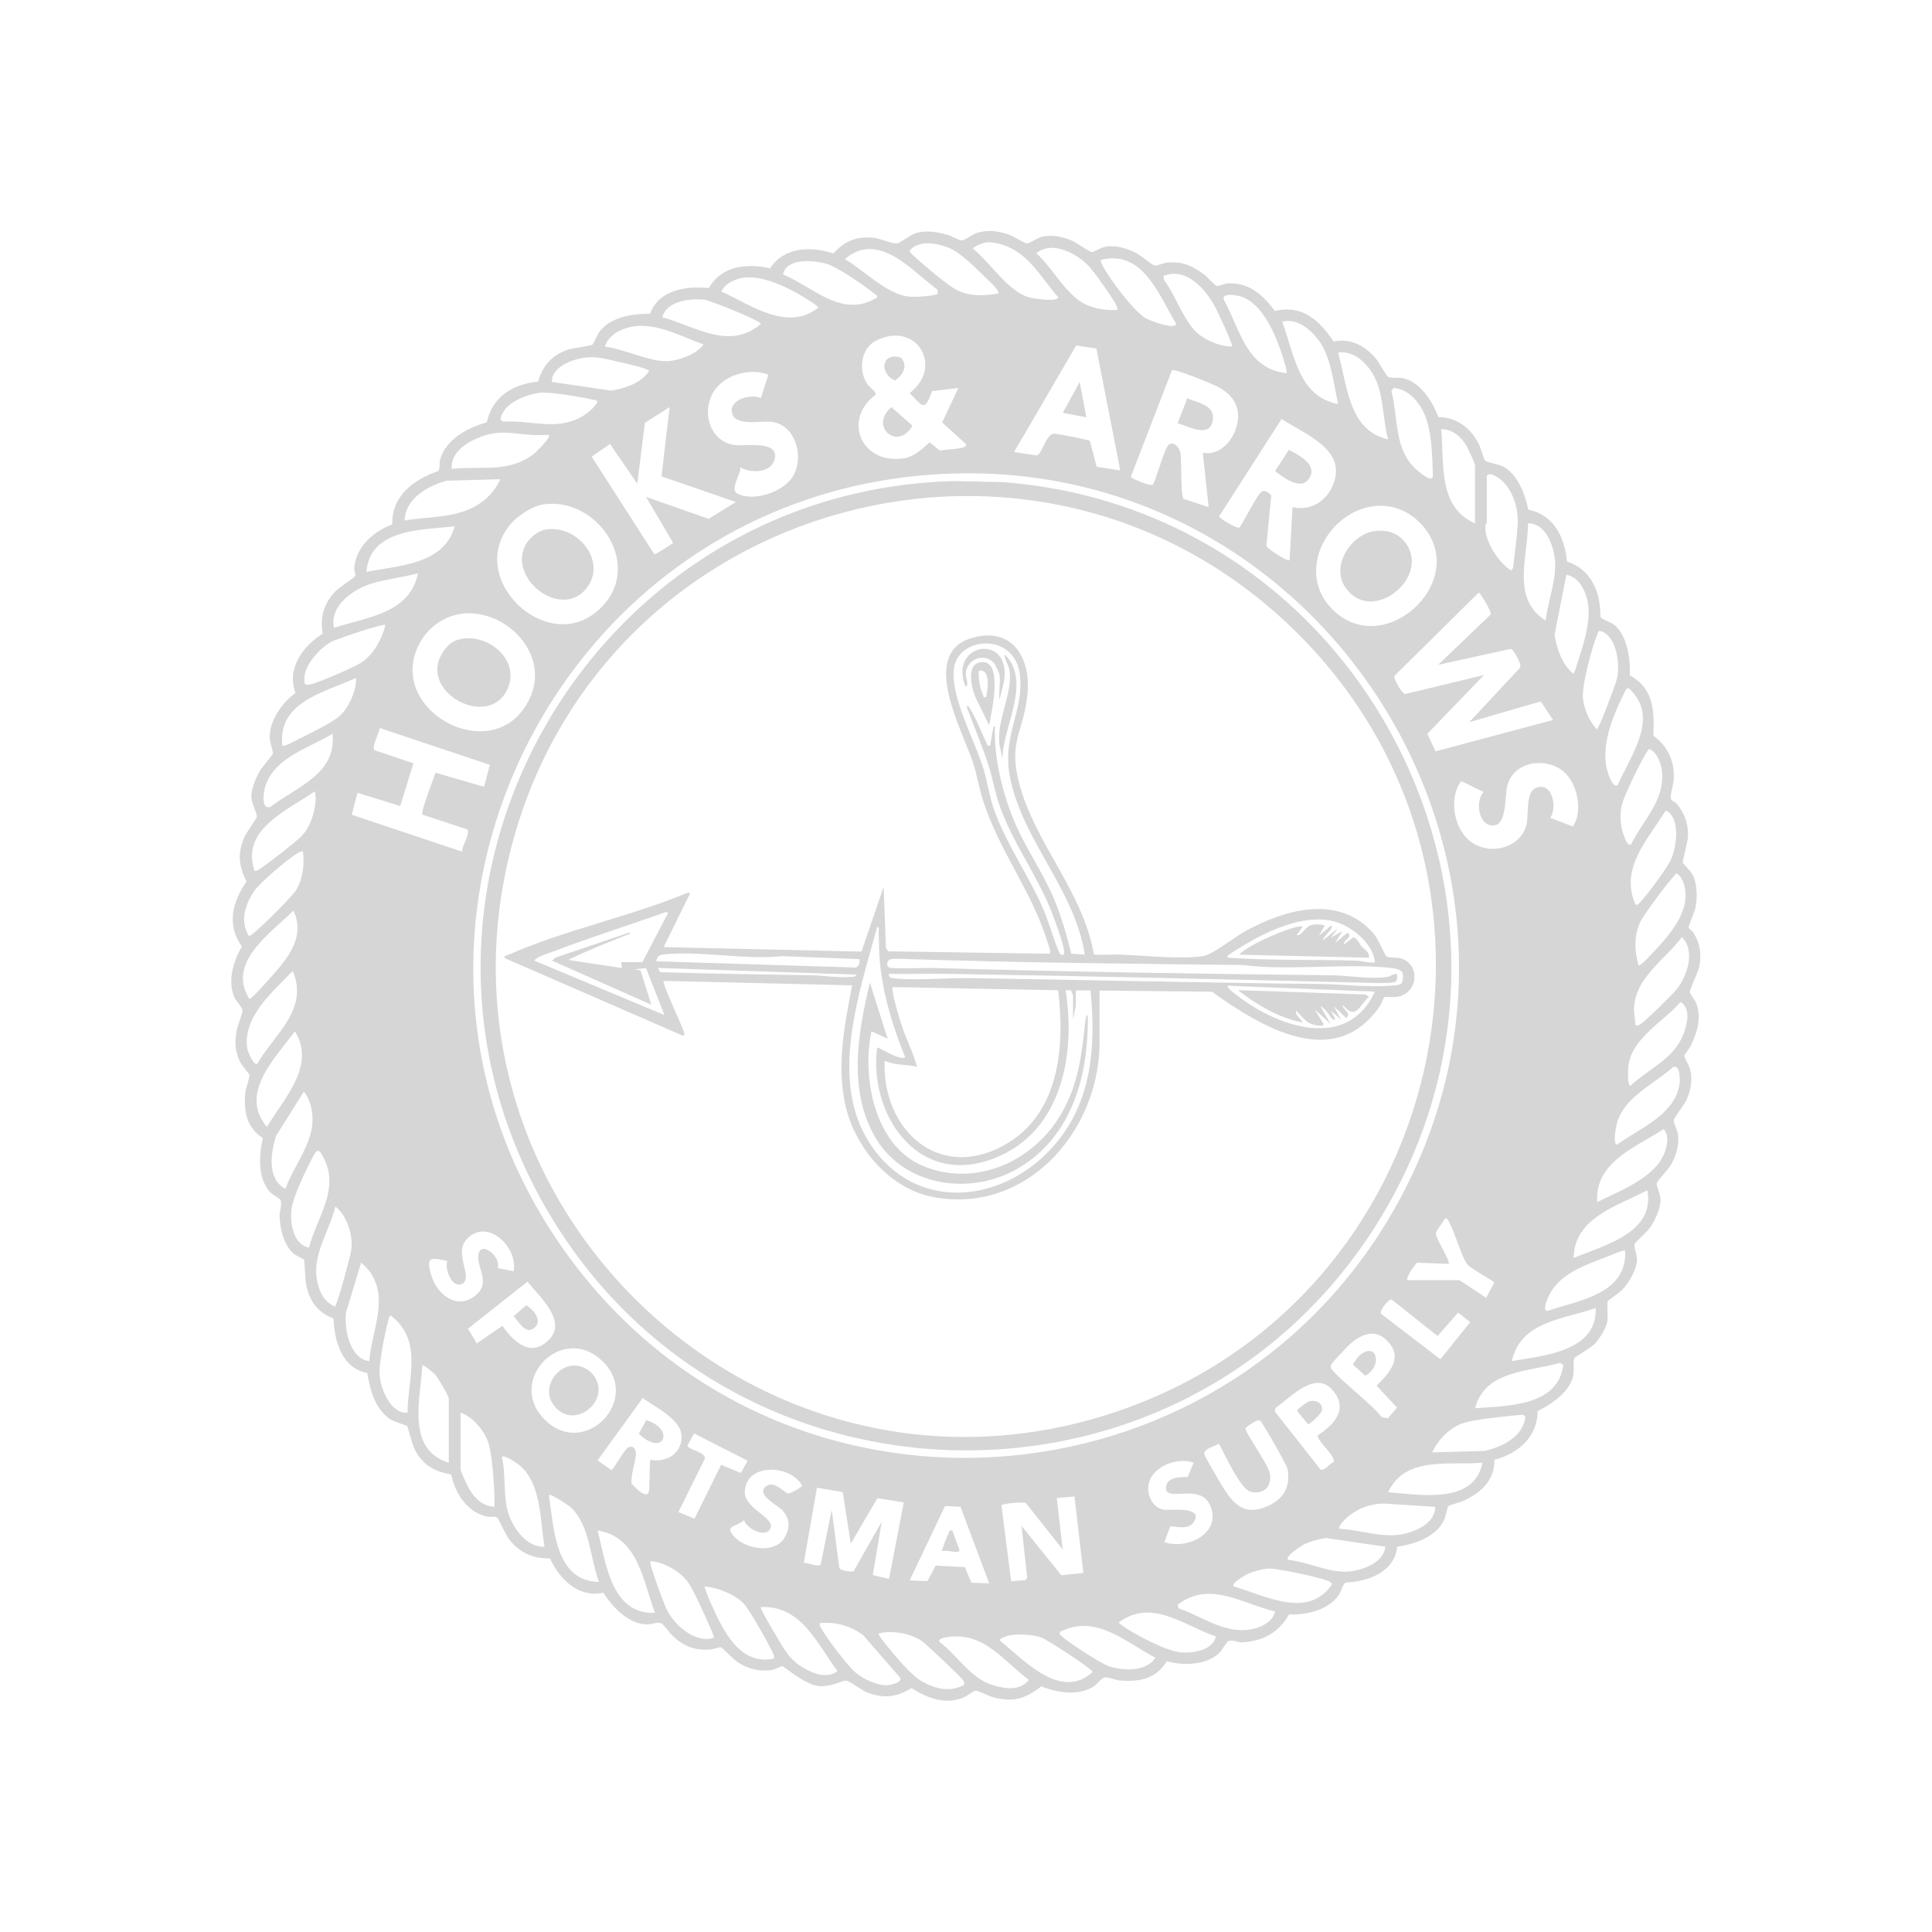 <svg xmlns="http://www.w3.org/2000/svg" id="Layer_1" data-name="Layer 1" viewBox="0 0 200 200"><defs><style> .cls-1 { fill: #d6d6d6; } </style></defs><path class="cls-1" d="M131.99,32.2c2.79-.71,4.64,1,6.06,3.15,1.81-.37,3.32.48,4.43,1.83.28.35,1.02,1.73,1.22,1.83.35.17,1.04.04,1.53.14,1.79.37,3.08,2.43,3.67,4.02,1.89.02,3.33,1.13,4.17,2.76.2.39.52,1.6.68,1.76.21.21,1.42.34,1.94.65,1.46.86,2.19,2.84,2.52,4.42,2.64.52,3.78,2.89,4,5.37,2.54.82,3.48,3.18,3.46,5.69.1.3,1.1.59,1.43.86,1.39,1.15,1.68,3.55,1.62,5.24,2.5,1.35,2.53,3.7,2.44,6.24,1.54,1.14,2.22,2.67,2.1,4.6-.03.49-.41,1.59-.28,1.96.08.23.43.29.59.48.8.96,1.2,2.04,1.18,3.31-.01.59-.59,2.6-.55,2.76.05.21.91.95,1.12,1.48.38.94.39,2.26.19,3.24-.08.39-.73,1.86-.7,2,.04.18.38.37.5.56.67,1.12.83,2.05.63,3.35-.11.73-1.03,2.48-1,2.8.03.27.51.78.66,1.18.57,1.54.08,2.99-.57,4.39-.14.29-.63.82-.66,1.01-.04.21.47.99.57,1.35.31,1.14.09,2.21-.37,3.27-.23.52-1.27,1.75-1.3,2.07s.39,1.04.44,1.53c.12,1.08-.2,2.13-.72,3.06-.27.48-1.47,1.71-1.49,1.96-.02.28.4,1.19.4,1.68,0,.94-.6,2.2-1.15,2.96-.26.36-1.53,1.51-1.55,1.63-.06.33.28,1.16.26,1.64-.05,1.03-.82,2.33-1.51,3.07-.31.33-1.45,1.09-1.49,1.17-.14.25.02,1.63-.07,2.14-.12.68-.84,1.83-1.33,2.33-.35.36-2,1.33-2.07,1.44-.18.3-.03,1.24-.11,1.72-.29,1.74-2.24,3.05-3.7,3.77-.02,2.68-2.04,4.42-4.48,5.05.02,2.18-1.44,3.44-3.27,4.28-.35.16-1.31.36-1.48.5-.14.12-.28,1.1-.48,1.5-.85,1.71-3.06,2.47-4.83,2.71-.27,2.63-3.04,3.64-5.36,3.71-.37.35-.4.86-.69,1.29-1.06,1.56-3.36,2.09-5.15,2.02-1.06,1.87-2.75,2.81-4.91,2.88-.44.01-.91-.28-1.34-.14-.21.07-.65.92-.93,1.2-1.36,1.33-3.74,1.38-5.47.9-1.17,1.87-2.82,2.15-4.9,1.99-.49-.04-1.09-.37-1.52-.31-.37.05-.75.65-1.1.89-1.58,1.06-3.8.71-5.47.03-1.66,1.28-2.86,1.67-4.95,1.14-.48-.12-1.6-.72-1.9-.69-.18.02-.86.58-1.26.73-1.89.75-3.71.03-5.33-1-1.53.92-2.76,1.1-4.47.5-.64-.22-1.89-1.21-2.25-1.27-.41-.07-1.67.73-2.98.55-1.41-.2-3.48-2.03-3.7-2.05-.11,0-.74.35-1.08.4-1.3.18-2.37-.09-3.47-.78-.53-.33-1.52-1.46-1.78-1.57-.11-.05-.82.21-1.14.23-1.52.09-2.52-.26-3.66-1.23-.33-.28-1.19-1.39-1.3-1.45-.47-.23-1.06.1-1.59.08-1.93-.07-3.51-1.79-4.49-3.28-2.59.55-4.53-1.41-5.52-3.56-1.78.06-3.23-.64-4.28-2.05-.29-.39-1.07-2.11-1.18-2.17-.27-.16-.77-.03-1.11-.11-2-.47-3.27-2.43-3.65-4.35-1.74-.31-2.93-.97-3.76-2.56-.26-.49-.72-2.35-.81-2.46-.06-.07-1.37-.44-1.79-.73-1.54-1.07-2.04-3.02-2.33-4.76-2.64-.48-3.4-3.31-3.5-5.65-1.63-.6-2.5-1.81-2.83-3.49-.1-.49-.15-2.49-.22-2.6-.04-.06-.9-.42-1.19-.71-.93-.92-1.3-2.54-1.34-3.81-.01-.45.26-1.13.12-1.64-.03-.12-.87-.58-1.07-.79-1.34-1.43-1.19-3.85-.78-5.62-1.71-1.12-2-2.81-1.81-4.75.05-.45.47-1.56.42-1.81-.02-.09-.84-1.01-1.01-1.41-.52-1.15-.52-2.08-.28-3.29.1-.51.61-1.68.57-2.02-.03-.28-.71-.94-.89-1.41-.63-1.71-.06-3.63.83-5.15-1.61-2.23-.98-4.62.48-6.73-.78-1.59-.94-2.74-.3-4.42.25-.65,1.31-1.98,1.37-2.3.06-.27-.55-1.37-.57-1.97-.03-.9.48-2.08.93-2.84.23-.38,1.27-1.55,1.31-1.73.03-.13-.33-1.2-.34-1.65-.02-1.77,1.28-3.59,2.67-4.6-.95-2.52.75-4.85,2.82-6.15-.32-1.68.12-3.12,1.28-4.35.39-.42,1.98-1.41,2.07-1.6.11-.21-.12-.55-.09-.83.2-2.25,1.96-3.77,3.95-4.53-.13-2.91,2.22-4.65,4.71-5.5.26-.22.13-.9.23-1.22.66-2.16,2.82-3.25,4.84-3.85.57-2.66,2.72-3.96,5.31-4.21.41-1.6,1.47-2.76,3.04-3.29.54-.18,2.4-.39,2.59-.54.11-.09.47-1.01.72-1.34,1.2-1.54,3.39-1.86,5.24-1.85.87-2.48,3.77-2.9,6.08-2.66,1.33-2.33,3.93-2.57,6.34-2.05,1.49-2.24,4.2-2.28,6.56-1.54,1.15-1.28,2.37-1.78,4.12-1.62.7.06,1.94.64,2.45.59.35-.03,1.42-.95,2.09-1.11,1.14-.27,2.12-.06,3.21.24.39.11,1.12.56,1.42.56s1.06-.61,1.51-.76c1.15-.38,2.24-.23,3.37.16.43.15,1.64.91,1.82.91.33.01,1.18-.63,1.71-.72,1.11-.19,1.99.02,2.99.44.46.2,1.82,1.15,2.03,1.17.26.03.95-.47,1.38-.54,1.15-.2,2.23.13,3.24.65.42.21,1.73,1.28,1.91,1.3.32.03.8-.27,1.21-.31,1.63-.17,2.67.3,3.94,1.25.3.23,1.08,1.12,1.26,1.16.23.04.75-.22,1.06-.25,2.19-.2,3.79,1.19,4.97,2.85ZM102.06,25.1c-.25.03-1.33.42-1.33.65,1.77,1.41,3.61,4.41,5.79,5.03.5.14,2.94.51,3.04,0-1.74-1.96-3.06-4.57-5.71-5.42-.53-.17-1.26-.34-1.8-.26ZM103.31,30.4c.27-.28-.98-1.37-1.22-1.6-.97-.94-2.59-2.61-3.76-3.1-1.26-.53-3.14-.91-4.16.22-.04.22.38.52.53.66.84.79,3.51,3.06,4.43,3.49,1.34.62,2.75.56,4.17.32ZM115.66,32.08c.06-.23-.05-.36-.14-.54-.35-.74-2.12-3.21-2.69-3.86-1.21-1.38-3.91-2.86-5.55-1.46,1.67,1.47,3.15,4.44,5.18,5.33,1,.44,2.11.61,3.2.53ZM97.03,29.97c-2.7-1.97-6.08-6.13-9.57-3.15,1.94,1.14,4.37,3.66,6.63,3.89.46.05,2.75-.04,2.97-.31.02-.03.02-.34-.03-.43ZM113.98,26.9c-.06.22.05.36.14.54.6,1.26,3.34,4.92,4.53,5.53.42.22,2.97,1.22,3.1.55-1.77-2.94-3.42-7.7-7.77-6.62ZM81.06,28.41c3.17,1.32,6.17,4.64,9.75,2.37.06-.24-.22-.3-.35-.41-.94-.8-3.89-2.81-4.99-3.09-1.36-.35-4.05-.59-4.42,1.14ZM127.54,35.89c.16-.15-1.48-3.59-1.7-4.02-.99-1.91-3.02-4.25-5.4-3.31l.05.42c1.25,1.6,2.12,4.55,3.73,5.72.91.66,2.18,1.17,3.31,1.18ZM76.91,28.76c-.84.12-1.86.61-2.24,1.41,3.06,1.39,6.84,4.22,10.05,1.67-.11-.15-.25-.25-.4-.36-1.88-1.3-5.1-3.07-7.4-2.73ZM133.18,38.63c.03-.22-.02-.41-.07-.61-.68-2.48-2.25-7.06-5.2-7.45-.41-.05-1.43-.16-1.22.45,1.68,3.06,2.32,7.17,6.49,7.61ZM68.56,32.84c3.41.93,6.95,3.48,10.21.69,0-.32-5.28-2.45-5.87-2.51-1.46-.15-3.91.13-4.34,1.83ZM138.52,41.83c-.45-2.05-.73-4.91-2.01-6.6-.87-1.15-2.23-2.32-3.78-1.93,1.24,3.29,1.65,7.74,5.79,8.53ZM62.62,35.88c1.84.21,4.54,1.52,6.31,1.51,1.19,0,3.2-.7,3.9-1.73-2.79-1.01-5.99-2.92-8.92-1.3-.54.3-1.14.91-1.29,1.53ZM96.48,40.49c-.76,2.23-1,1.53-2.31.2,3.55-2.71.73-7.52-3.46-5.44-1.61.8-1.88,3.09-.93,4.5.18.27.94.87.89,1.09-3.44,2.52-1.61,7.21,2.81,6.62,1.19-.16,1.94-.97,2.76-1.67l1.06.86c.33-.15,3.09-.11,2.67-.7l-2.44-2.22,1.68-3.57-2.71.33ZM113.49,36.08l-2.08-.32-6.43,11.03,2.34.36c.6-.16.95-2.27,1.84-2.26.28,0,3.5.64,3.66.74l.71,2.69,2.44.38-2.47-12.61ZM143.7,45.49c-.55-1.98-.46-4.53-1.35-6.35-.68-1.4-2.15-2.91-3.84-2.64,1,3.39,1.03,8,5.18,8.99ZM57.13,39.54l6.16.9c1.43-.26,3.09-.77,3.9-2.04-.06-.26-2.59-.82-3.05-.92-1.9-.43-2.91-.8-4.88-.15-.93.31-2.2,1.09-2.13,2.21ZM124.5,46.86c2.24.45,3.88-2.22,3.65-4.18-.15-1.2-.98-2.03-1.98-2.59-.54-.3-4.61-1.98-4.85-1.76l-4.26,11.03c.05.19,1.91.94,2.25.83.27-.17,1.18-3.62,1.62-4.1.47-.51,1.19.18,1.28.86.1.79.01,4.29.31,4.69l2.6.86-.61-5.64ZM79.53,38.79c-1.81-.73-4.38-.04-5.52,1.56-1.48,2.08-.64,5.4,2.11,5.73,1.03.12,4.65-.52,4.06,1.49-.42,1.44-2.45,1.43-3.54.81.06.77-1.19,2.32-.24,2.76,1.68.78,4.6-.19,5.62-1.73,1.28-1.94.42-5.4-2.11-5.74-1.19-.16-3.92.56-4.15-1.04-.19-1.31,2.03-1.88,3.01-1.42l.77-2.42ZM144.25,40.16l-.21.33c.76,2.94.21,6.23,2.82,8.32.39.32,1.5,1.22,1.47.37-.07-2.08-.09-5.01-1.12-6.82-.64-1.12-1.61-2.1-2.96-2.2ZM56.03,40.65c-1.27.11-3.3.85-3.93,2.01-.2.36-.54.89.08.99,2.76-.17,5.36.94,7.93-.45.68-.37,1.36-.93,1.75-1.6-.14-.24-.33-.18-.53-.23-1.02-.26-4.36-.8-5.29-.72ZM69.32,42.14l-2.56,1.63-.79,6.3-2.82-4.11-1.9,1.31,6.49,10.11c.1.02,1.54-.86,1.7-1.01.09-.08.22,0,.19-.27l-2.75-4.66,6.48,2.27,2.82-1.74-7.7-2.66.84-7.17ZM133.79,52.5c1.75.4,3.34-.47,4.1-2.08,1.8-3.8-2.73-5.41-5.22-7.05l-6.48,10.1c.04.16,1.75,1.26,2.1,1.14.23-.13,1.72-3.18,2.24-3.64.38-.33.77,0,1.07.3l-.51,5.23c.09.3,2.21,1.68,2.41,1.48l.3-5.49ZM152.69,54.18v-6.02c0-.19-.72-1.74-.88-2.01-.58-.96-1.43-1.72-2.62-1.72.34,3.51-.39,8.05,3.5,9.75ZM56.82,45.03c-.58-.03-1.17.04-1.75,0-1.96-.13-3.27-.55-5.19.15-1.46.53-3.23,1.57-3.12,3.36,3.01-.33,5.89.45,8.46-1.52.22-.17,1.85-1.75,1.6-1.98ZM98.1,49.04c-41.2,1.67-63.77,49.23-38.44,82.09,22.77,29.53,68.53,25.25,85.65-7.75,17.91-34.54-8.49-75.91-47.21-74.34ZM153.91,49.22v4.88c0,.05-.16.23-.16.45,0,1.58,1.36,3.65,2.67,4.5.22-.15.21-.29.24-.52.15-1.4.43-3.23.46-4.57.03-1.85-.92-4.38-2.89-4.9l-.32.17ZM51.79,49.61l-5.57.15c-1.97.57-4.24,1.81-4.34,4.12,3-.5,6.16-.16,8.54-2.36.57-.53,1.05-1.2,1.37-1.91ZM56.17,52.23c-1.08.17-2.61,1.19-3.31,2.02-4.7,5.55,3.58,13.54,8.91,9.06,5.21-4.37.23-12-5.6-11.09ZM142.3,52.39c-4.82.53-8.21,6.73-4.45,10.61,5.26,5.43,14.12-2.58,9.66-8.29-1.27-1.62-3.13-2.55-5.21-2.32ZM160.01,64.24c.25-2.27,1.33-4.62.87-6.89-.28-1.39-1.06-3.2-2.7-3.17,0,3.46-1.78,7.81,1.83,10.06ZM47.07,54.48c-3.4.4-8.76.21-9.14,4.72,3.38-.66,8.04-.75,9.14-4.72ZM43.26,59.36c-1.54.39-3.17.58-4.7,1.02-1.92.55-4.51,2.33-3.98,4.62,3.36-1.13,7.84-1.46,8.68-5.63ZM162.15,59.51l-1.22,6.17c.22,1.5.75,3.02,1.9,4.04.17,0,.36-.76.42-.95.59-1.75,1.36-4.15,1.18-5.98-.13-1.3-.84-3.06-2.28-3.28ZM148.89,68.81l5.42-5.19c.13-.3-1.09-2.28-1.23-2.28l-8.74,8.64c-.08.31.81,1.86,1.11,1.87l8.17-1.97-5.87,6.09.86,1.81,12.17-3.25-1.29-1.92-7.39,2.15,5.26-5.64c.2-.37-.69-1.87-.95-1.95l-7.52,1.65ZM47.95,63.52c-1.75.17-3.38,1.22-4.3,2.71-4.35,7.08,7.54,13.66,11.16,6.13,2.2-4.57-2.34-9.28-6.87-8.85ZM39.9,64.69c-.23-.18-5.15,1.5-5.63,1.76-1.07.58-2.62,2.26-2.74,3.51-.08.9-.04,1.08.83.83.91-.27,4.36-1.73,5.09-2.23,1.23-.83,2.12-2.45,2.45-3.88ZM165.58,65.3c-.18.07-.18.24-.23.38-.55,1.31-1.64,5.34-1.48,6.66.14,1.18.65,2.26,1.41,3.16.22,0,1.56-3.61,1.71-4.07.2-.59.45-1.15.5-1.78.12-1.42-.26-3.95-1.9-4.35ZM29.24,77.19c.14.15,1.42-.55,1.68-.68,1.04-.53,3.31-1.62,4.12-2.29,1.03-.85,1.87-2.71,1.82-4.04-3.18,1.46-8.19,2.48-7.62,7.01ZM167.46,81.29c1.34-3.12,4.44-7.05,1.15-10.04-.29-.06-.45.46-.55.65-1.14,2.29-2.41,5.46-1.65,7.95.11.37.55,1.76,1.05,1.43ZM50.72,79.18l-11.42-3.82c-.03.53-.83,1.89-.55,2.29l4.05,1.37-1.37,4.42-4.42-1.37-.6,2.27,11.42,3.82c-.03-.55.86-1.87.55-2.3l-4.65-1.53c-.22-.26,1.17-3.75,1.35-4.34l5.03,1.46.6-2.28ZM34.42,75.97c-2.41,1.45-5.93,2.41-6.93,5.34-.21.6-.5,2.61.52,2.2,2.71-2.06,6.85-3.4,6.41-7.54ZM168.85,87.4c1.25-2.51,3.48-4.5,3.2-7.54-.08-.83-.51-1.96-1.3-2.33-.26.02-1.81,3.22-2.03,3.73-.74,1.66-1.16,2.39-.87,4.33.04.26.52,2.16,1,1.82ZM160.47,84.66l2.35.9c1.15-1.65.41-4.8-1.23-5.9-1.93-1.3-4.95-.72-5.56,1.7-.25.99-.07,3.71-1.15,4.03-1.72.51-2.29-2.38-1.29-3.4l-2.32-1.13c-1.3,1.65-.79,4.72.75,6.08,1.89,1.68,5.27,1.02,5.98-1.49.3-1.07-.12-3.4.99-3.88,1.67-.72,2.27,1.99,1.49,3.08ZM31.32,86.44c.92-.99,1.6-3.22,1.27-4.52-2.82,1.95-7.71,3.95-6.24,8.23.24.03.41-.12.6-.24.84-.54,3.75-2.8,4.38-3.47ZM172.77,84.1c-.09-.09-.24-.11-.34-.19-1.83,3-4.8,5.96-3.12,9.74.3.05.43-.2.6-.39.69-.75,2.67-3.39,3.06-4.26.57-1.28.95-3.88-.2-4.91ZM31.37,88.16c-.25-.06-.35.05-.54.15-.88.47-4.03,3.15-4.56,3.98-.9,1.41-1.43,3.01-.54,4.56.23.06.25-.06.38-.15.7-.48,4.16-3.89,4.56-4.58.69-1.19.86-2.62.69-3.95ZM169.61,99.9c.18.16,1.06-.81,1.22-.99,1.77-1.86,4.31-4.52,3.51-7.33-.12-.41-.36-.86-.7-1.13-.22-.06-.25.15-.35.25-.62.62-3.14,4-3.49,4.74-.67,1.43-.6,2.97-.19,4.45ZM30.38,94.26c-2.33,2.33-6.95,5.36-4.57,9.14.23.05,1.84-1.81,2.13-2.13,1.75-1.95,3.74-4.21,2.44-7.01ZM169.31,106.15c.24.04.35-.02.54-.15.5-.32,3.3-3.05,3.72-3.59,1.09-1.39,1.97-3.98.54-5.4-1.7,2.27-4.77,4.18-4.95,7.24-.04.69.12,1.24.15,1.9ZM26.64,110.11c1.78-3.09,5.36-5.59,3.66-9.6-2.03,2.14-5.16,4.69-4.71,7.99.05.34.68,1.87,1.05,1.61ZM173.97,103.72c-1.75,2.05-5.06,3.74-5.4,6.64-.04.31-.13,2.04.21,2.04,1.91-1.78,4.5-2.77,5.48-5.33.39-1.02.82-2.67-.29-3.34ZM30.53,106.76c-2.04,2.76-5.83,6.45-2.9,9.9,1.75-2.94,5.11-6.33,2.9-9.9ZM173.22,110.44c-1.98,1.8-5.12,3.11-5.85,5.89-.09.33-.44,2.15.03,2.16,2.28-1.66,6.07-3.12,6.47-6.33.06-.48.04-1.91-.65-1.72ZM29.54,123.07c1.12-3.03,3.76-5.64,2.47-9.1-.08-.2-.41-.89-.56-.96l-2.88,4.59c-.54,1.75-.95,4.45.97,5.47ZM165.35,124.44c2.46-1.26,6.38-2.61,7.12-5.61.16-.64.25-1.44-.26-1.94-2.84,1.87-7.16,3.4-6.86,7.55ZM31.98,129.16c.8-3.08,3.2-5.99,1.55-9.25-.26-.51-.57-1.17-.97-.46-.69,1.21-2.3,4.55-2.4,5.83-.12,1.45.21,3.52,1.82,3.88ZM170.53,123.22c-3.04,1.6-7.59,2.83-7.62,7.01,3.11-1.33,8.46-2.58,7.62-7.01ZM34.72,124.9c-.73,3.01-2.86,5.47-1.6,8.69.31.79.78,1.29,1.52,1.67.21,0,1.15-3.5,1.25-3.93.18-.76.49-1.62.51-2.39.04-1.37-.56-3.19-1.68-4.04ZM145.68,132.52h5.41l2.75,1.83.85-1.58c-.03-.16-2.45-1.45-2.76-1.84-.65-.82-1.28-3.26-1.89-4.36-.11-.19-.19-.47-.46-.45-.16.42-.94,1.21-.93,1.6,0,.52,1.55,2.9,1.31,3.12l-3.25-.13c-.26.2-1.23,1.6-1.02,1.8ZM53.16,131.6c.5-2.55-2.79-5.62-4.88-3.28-1.33,1.48.77,3.99-.45,4.58-1.04.51-1.82-1.54-1.53-2.36-1.79-.41-2.24-.47-1.63,1.55.58,1.9,2.57,3.5,4.45,2.1,1.74-1.3.31-2.8.39-4.18.1-1.71,2.41,0,2,1.26l1.65.33ZM168.24,129.47c-.12-.13-1.43.44-1.67.54-2.4.95-5.23,1.78-6.33,4.34-.15.35-.57,1.39-.03,1.35,3.27-1.11,8.22-1.73,8.03-6.22ZM38.23,140.9c.23-3.2,2.19-6.68-.16-9.52-.2-.25-.46-.45-.68-.69l-1.56,5.14c-.24,1.63.37,4.87,2.4,5.07ZM49.36,139.07l2.65-1.82c1.17,1.66,2.93,3.34,4.82,1.44,1.94-1.95-1.05-4.52-2.22-6.02l-6.17,4.88.92,1.52ZM142.96,136l6.15,4.71,3.09-3.85-1.25-.98-2.13,2.42-4.77-3.78c-.31-.05-1.28,1.17-1.09,1.48ZM165.19,135.41c-3.32,1.17-7.77,1.34-8.69,5.49,3.32-.57,8.85-1,8.69-5.49ZM42.19,146.24c.02-3.59,1.65-7.46-1.75-10.06-.22.13-.18.32-.24.52-.37,1.3-1.02,4.53-.89,5.79.15,1.4,1.17,3.89,2.88,3.75ZM143.68,146.82l.94-1.11-2.12-2.27c1.07-1.02,2.58-2.6,1.51-4.14-1.26-1.82-2.8-1.44-4.27-.15-.23.2-1.85,1.93-1.91,2.06s-.1.19-.06.35c.18.7,4.64,4.1,5.23,5.14l.67.12ZM62.41,140.95c-4.28-4.21-10.34,2.24-5.74,6.27,4.08,3.58,9.69-2.39,5.74-6.27ZM152.7,145.78c3.33-.25,8.58-.19,9.13-4.47l-.33-.23c-3.22.94-7.76.73-8.8,4.7ZM46.46,151.42v-6.63c0-.28-1.1-2.13-1.37-2.44-.14-.16-1.24-1.15-1.37-.99-.2,3.47-1.69,8.71,2.74,10.06ZM138.03,151.39c.35-.6-1.58-2.07-1.64-2.78,1.58-1.07,3.17-2.56,1.73-4.5-1.82-2.47-4.49.51-6.09,1.66l-.05.36,4.71,5.98c.42.22.93-.63,1.34-.72ZM67.34,151.11c1.73.37,3.43-.81,3.19-2.65-.21-1.63-2.79-2.85-4-3.73l-4.67,6.45,1.43,1c.23-.05,1.34-2.17,1.77-2.36.45-.21.76.16.77.61.02.73-.62,2.54-.44,3.17.42.44,1.68,1.78,1.81.65.05-.4.03-3.02.14-3.13ZM47.68,146.24v5.87c0,.23.76,1.8.94,2.1.6.98,1.35,1.69,2.56,1.78-.02-.48.03-.97,0-1.45-.08-1.38-.24-4.2-.7-5.4-.42-1.11-1.63-2.57-2.82-2.9ZM148.27,150.35l5.41-.15c1.44-.31,3.36-1.17,3.96-2.59s.08-1.17-1.06-1.06c-1.34.13-3.82.38-5.04.75-1.4.42-2.7,1.73-3.27,3.06ZM126.17,149.44c-.41.32-1.59.49-1.5,1.11.03.2,1.73,3.1,1.99,3.51,1.16,1.83,2.29,2.84,4.55,1.86,1.66-.72,2.45-2.07,2.06-3.9-.08-.39-2.59-4.8-2.83-4.96-.28-.18-1.27.54-1.51.79-.09.36,2.32,3.71,2.51,4.62.28,1.37-.57,2.28-1.96,1.96-1.07-.25-2.73-3.97-3.31-5ZM71.9,157.2l2.75-5.56,2.05.84.69-1.27-5.54-2.82-.69,1.27c.1.43,1.94.66,1.8,1.35l-2.73,5.52,1.67.68ZM56.37,160.11c-.46-2.66-.31-6.22-2.36-8.23-.29-.28-1.71-1.32-2.06-1.07.47,1.91.06,4.32.78,6.15.58,1.47,1.87,3.24,3.64,3.15ZM123.58,151.42c-1.93-.71-4.96.67-4.71,2.95.09.86.7,1.77,1.6,1.91.65.1,4.21-.4,3.1,1.29-.63.96-2.2.3-2.43.46l-.61,1.61c2.42.84,6.05-.99,4.71-3.87-1.02-2.18-4.2-.38-4.54-1.57-.09-1.27,1.29-1.31,2.24-1.29l.63-1.5ZM153.46,151.42c-3.44.3-7.99-.74-9.76,3.05,3.26.26,8.92,1.31,9.76-3.05ZM79.27,153.89c.84-.73,2,.71,2.32.72.23,0,1.43-.64,1.43-.83-1.15-2.18-5.8-2.38-5.92.62-.07,1.75,3.01,2.65,2.68,3.73-.36,1.18-2.46.19-2.76-.76-.84.75-2.15.52-.94,1.77s4.24,1.79,5.21-.09c.53-1.03.46-1.88-.33-2.74-.43-.47-2.7-1.55-1.7-2.42ZM88.07,159.8l-.83-5.34-2.67-.45-1.36,7.76c.38-.02,1.53.51,1.75.17l1.14-5.65.78,6c.1.32,1.15.44,1.48.38l2.92-5.16-.93,5.54,1.68.4,1.53-7.92-2.73-.44-2.76,4.71ZM62,163.76c-.9-2.44-.93-5.85-2.89-7.7-.25-.24-2.12-1.48-2.29-1.29.52,3.37.62,8.92,5.18,8.99ZM111.23,154.92l-1.83.15.61,5.33-3.81-4.8c-.34-.17-2.41.06-2.53.22l1,7.87,1.43-.11.24-.23-.59-5.39,4.12,5.11,2.28-.24-.92-7.92ZM148.58,155.99l-4.8-.31c-1.43-.14-2.89.3-4.03,1.16-.22.16-1.35,1.17-1.08,1.43,2.15.08,4.45.98,6.56.54,1.4-.29,3.34-1.16,3.35-2.82ZM102.4,163.91l-2.97-7.93-1.6-.08-3.66,7.7,1.83.08.86-1.61,3.02.16.68,1.61,1.84.07ZM67.8,166.96c-1.25-3.33-1.72-7.85-5.94-8.53.88,3.33,1.39,8.71,5.94,8.53ZM143.4,160.11l-6.16-.9c-.8.15-1.6.33-2.33.72-.31.17-1.89,1.17-1.57,1.55,2.05.19,4.27,1.39,6.31,1.2,1.4-.13,3.63-.92,3.75-2.57ZM73.89,169.55c.07-.08-.26-.8-.33-.97-.5-1.16-1.74-3.99-2.42-4.9-.75-1-2.54-2.06-3.81-2.06-.19.19,1.47,4.58,1.72,5.06.8,1.58,2.95,3.49,4.84,2.86ZM127.7,164.22c3.25.94,7.74,3.46,10.2-.23-.13-.22-.3-.29-.52-.38-.95-.36-5.17-1.28-6.1-1.23-.62.04-1.49.28-2.06.53-.25.11-1.78.96-1.52,1.3ZM80.14,171.69c.02-.44-.24-.8-.43-1.17-.47-.92-2.09-3.82-2.69-4.48-.9-.99-2.73-1.69-4.05-1.82-.16.16,1.19,3,1.39,3.41,1.16,2.28,2.83,4.71,5.77,4.06ZM131.97,166.81c-3.4-.8-6.76-3.22-10.06-.69l.11.38c2.67.91,4.88,2.81,7.86,2.09.84-.2,2.01-.88,2.1-1.79ZM78.77,166.35c-.14.14,1.29,2.5,1.5,2.85.91,1.52,1.41,2.62,3.03,3.53,1.02.57,2.34,1.05,3.4.26-2.14-2.84-3.71-6.8-7.93-6.63ZM125.87,169.4c-3.31-1.1-6.62-3.99-10.06-1.45.11.14.25.25.4.36,1.34.92,4.53,2.64,6.09,2.75,1.22.09,3.26-.23,3.56-1.65ZM89.39,169.3c-1.32-1-2.85-1.43-4.52-1.27-.06.25.05.35.15.54.52.97,2.78,3.96,3.61,4.62s2.11,1.28,3.17,1.26c.36,0,1.65-.27,1.38-.78l-3.79-4.36ZM109.71,168.95c-.06.25.08.31.23.45.63.61,4.15,2.9,4.95,3.13,1.52.43,3.74.54,4.72-.92-3.12-1.64-6.2-4.58-9.9-2.67ZM99.8,174.42c.06-.22-.02-.36-.14-.53-.22-.33-3.83-3.74-4.22-4.01-1.22-.81-3.05-1.13-4.47-.79-.11.1.5.84.61.99.91,1.13,2.72,3.38,3.91,4.01,1.38.74,2.87,1.12,4.31.33ZM104.49,169.29c-.2.03-1.02.33-1.02.5,2.51,2.04,6.3,6.26,9.59,3.34.06-.22-.14-.24-.25-.35-.52-.49-4.34-3-4.98-3.25-.85-.34-2.45-.39-3.35-.24ZM98.25,169.45c-.28.04-1.12.11-1.03.49,1.96,1.47,3.24,3.85,5.67,4.54,1.26.36,2.7.56,3.62-.58-2.62-1.94-4.61-4.93-8.26-4.45Z"></path><path class="cls-1" d="M98.71,49.8l5.14.11c37.33,2.87,58.64,44.47,38.86,76.5-19.83,32.1-66.93,31.52-86-1.01-19.42-33.12,4.12-74.59,42.01-75.6ZM133.85,65.1c-26.61-25.81-71.17-13.52-80.79,22.12-10.11,37.45,25.61,71.31,62.44,58.94,34.43-11.57,44.55-55.65,18.35-81.06Z"></path><path class="cls-1" d="M56.48,54.82c3.23-.56,6.36,3.18,4.31,5.98-2.5,3.41-8.07-.68-6.48-4.2.37-.81,1.28-1.63,2.18-1.78Z"></path><path class="cls-1" d="M142.29,54.98c1.31-.19,2.55.23,3.3,1.34,2.42,3.55-3.61,8.4-6.32,4.49-1.54-2.23.59-5.48,3.01-5.83Z"></path><path class="cls-1" d="M47.95,66.11c2.75-.38,5.81,2.22,4.64,5.09-1.84,4.53-9.67.37-6.62-3.87.52-.72,1.08-1.1,1.98-1.22Z"></path><path class="cls-1" d="M92.28,42.15l2.18,1.92c-1.55,2.68-4.52.05-2.18-1.92Z"></path><path class="cls-1" d="M92.08,39.03c-1.09-1.09-.41-2.54,1.17-2.01.78.83.24,1.77-.56,2.35-.13.02-.5-.23-.61-.34Z"></path><path class="cls-1" d="M133.42,46.56c.91.5,2.8,1.4,2.24,2.7-.75,1.74-2.71.23-3.67-.49l1.44-2.21Z"></path><path class="cls-1" d="M121.91,43.81l1-2.58c1.02.46,2.84.67,2.65,2.19-.24,2.03-2.52.71-3.65.39Z"></path><polygon class="cls-1" points="112.46 43.2 110.02 42.74 111.77 39.54 112.46 43.2"></polygon><path class="cls-1" d="M59.07,141.39c1.09-.17,2.15.43,2.64,1.41,1.29,2.6-2.69,5.43-4.55,2.42-.94-1.52.29-3.57,1.92-3.83Z"></path><path class="cls-1" d="M66.9,147.01c3.02.91,1.82,3.9-.77,1.41l.77-1.41Z"></path><path class="cls-1" d="M98.58,158.43l.76,2.06c-.12.15-.12.17-.31.17-.45,0-1.02-.19-1.51-.09-.08-.07.6-1.75.72-1.94.1-.16,0-.27.34-.19Z"></path><path class="cls-1" d="M140.71,140.34c1.84-1.6,2.47,1.15.61,2.07l-1.26-1.15c-.02-.09.55-.83.65-.92Z"></path><path class="cls-1" d="M54.48,135.12c.65.38,1.64,1.47.97,2.2-.94,1.03-1.7-.43-2.28-1.07l1.31-1.13Z"></path><path class="cls-1" d="M135.58,145.05c.68-.15,1.38.21,1.27.95-.04.31-1.2,1.44-1.46,1.42l-1.14-1.39c.03-.15,1.1-.93,1.32-.98Z"></path><path class="cls-1" d="M113.24,98.81c.93.08,1.87-.03,2.81.01,2.37.1,6.27.5,8.52.15.93-.14,3.36-2.04,4.4-2.61,4.12-2.24,9.63-3.81,13.21.26.47.54,1.21,2.29,1.32,2.37.29.21,1.03.1,1.44.2,1.66.4,2.01,2.55.67,3.59-.94.74-2,.27-2.34.48-.04.03-.28.67-.42.88-4.7,6.85-12.32,2.14-17.4-1.48l-11.63-.12v5.8c-.24,9.03-7.71,17.39-17.25,15.57-4.15-.79-7.55-4.53-8.77-8.46-1.37-4.42-.43-9.03.41-13.45l-19.51-.46c-.21.19,1.92,4.65,2.1,5.29.05.19.12.44-.19.35l-18.37-8c-.06-.31.12-.21.3-.3,5.8-2.59,12.76-4,18.67-6.48l.23.08-2.74,5.56,20.48.47,2.3-6.72.23,6.33.25.36,16.68.25c.23-.13-.19-1.15-.27-1.42-1.62-5.14-5.03-9.39-6.64-14.55-.38-1.23-.59-2.51-.98-3.74-1.06-3.31-5.61-11.31-.23-12.95,4.4-1.34,6.32,2.24,5.81,6.11s-1.91,4.68-.85,8.81c1.59,6.25,6.62,11.25,7.75,17.78ZM112.3,98.83c-1.03-6.68-6.3-11.62-7.7-18.14-.97-4.5,1.38-6.86.99-10.75-.45-4.5-6.38-4.13-6.84-.75-.4,2.92,2.2,7.52,3.08,10.46.4,1.35.57,2.72,1.06,4.12,1.32,3.76,3.8,7.12,5.32,10.83.25.62,1.36,4.12,1.58,4.21.24.1.38.08.38-.23,0-.71-1.03-3.49-1.35-4.29-1.5-3.75-3.93-6.95-5.32-10.83-.52-1.45-.74-2.92-1.19-4.3-.65-1.98-1.47-3.92-2.2-5.87-.03-.44.18-.13.28.03.71,1.13,1.27,2.65,1.85,3.86.4.04.25,0,.3-.23.1-.42.12-.87.23-1.3.05-.17-.01-.5.22-.46-.09,3.22.71,6.62,1.91,9.6,1.16,2.87,3.07,5.49,4.26,8.39.74,1.79,1.28,3.67,1.74,5.55l1.39.09ZM64.29,99.6h2.21l2.67-5.11-.23-.08c-3.94,1.41-7.95,2.66-11.85,4.16-.59.22-1.42.41-1.79.87l13.49,5.64-1.92-4.86-1.2.13.63.09,1.13,3.57-10.29-4.57.37-.31,7.63-2.59c.24.16-.12.18-.23.23-2.04.83-4.11,1.62-6.09,2.6l5.56.84-.07-.61ZM142.33,99.6c-.15-1.94-2.46-3.76-4.24-4.22-3.59-.92-8.12,1.58-11,3.54-.06.35.15.21.38.23,4.3.31,8.65.15,12.96.3.61.02,1.25.28,1.9.16ZM111.08,105.54v-2.51c0-.08-.19-.34-.18-.51l-.59-.02c1.11,6.96-.54,15.21-8.05,17.64s-12.32-4.95-11.46-11.69c.1-.12,2.34,1.4,2.9.99-1.25-3.08-2.24-6.28-2.59-9.6-.12-1.12-.11-2.23-.15-3.35,0-.18.11-.57-.15-.53-1.88,6.88-5.04,15.9-.74,22.45,4.75,7.23,13.85,6.19,19.1.11,3.9-4.52,4.28-10.27,3.72-16h-1.52s0,1.59,0,1.59l-.3,1.45ZM88.98,99.29l-8-.31c-3.91.43-8.56-.62-12.36-.16-.45.05-.6.25-.68.69l20.64.65c.37-.14.44-.52.4-.88ZM145.04,101.85c.22-.22.26-.9.11-1.19-.15-.3-.75-.42-1.07-.45-4.81-.54-10.52.32-15.39-.31-11.49-.13-22.98-.24-34.45-.61-.53-.02-1.53-.08-1.99,0s-.53.64-.24.85c.27.19,3.81.04,4.51.06,13.74.4,27.53.61,41.31.76,1.84.02,3.94.43,5.79.17.39-.06.59-.35.98-.31.11.84-.05.86-.83.92-.65.05-1.48.02-2.15,0-14.54-.36-29.18-.7-43.73-.93-1.96-.03-3.92.04-5.87,0-.04.4.22.43.52.46,2.22.26,5.3-.05,7.63-.02,12.14.19,24.27.48,36.43.61,2.49.03,5.11.38,7.62.16.24-.02.63-.03.8-.19ZM68.1,100.21l.25.43c5.23.16,10.45.23,15.68.32,1.27.02,2.63.28,3.96.17.27-.02.49.05.68-.24l-20.57-.69ZM109.54,102.51l-17.13-.33c-.2.32.7,3.27.89,3.85.48,1.49,1.22,2.89,1.63,4.39-1.12-.24-2.24-.12-3.35-.61-.29,6.92,5.38,12.49,12.24,8.81,5.84-3.13,6.44-10.18,5.72-16.11ZM142.33,102.65l-15.24-.61c-.17.17.77.85.93.98,4.19,3.26,11.45,5.87,14.31-.37Z"></path><path class="cls-1" d="M91.88,107.52l-1.67-.76c-1,4.78.31,11.86,5.34,13.94,5.54,2.29,11.59-.55,14.4-5.56,1.7-3.03,2-5.83,2.38-9.21.02-.18.07-.84.28-.86.09,6.14-1.56,12.5-7.12,15.82-5.01,3-12.09,1.95-15.01-3.37-2.69-4.9-1.65-10.63-.43-15.8l1.83,5.79Z"></path><path class="cls-1" d="M102.39,75.06l-1.33-2.7c-.46-1-1.17-3.67.54-3.82,2.33-.2,1.01,5.31.8,6.52ZM102.09,72.16c.16-.84.5-2.92-.76-2.74-.07.83.1,1.77.44,2.53.08.18-.07.28.32.21Z"></path><path class="cls-1" d="M103.77,78.56l-.3-1.45c-.36-2.52,1.41-5.32,1.03-7.74-.09-.55-.53-1.09-.5-1.64,2.85,2.87-.17,7.36-.23,10.82Z"></path><path class="cls-1" d="M103.46,69.8c-.02-.14-.38-.9-.48-1.04-.9-1.28-2.97-.64-3.01,1.06,0,.34.38,1.09-.01,1.28-1.89-4.67,4.98-5.64,3.94-.4l-.44,1.77c-.09-.82.13-1.89,0-2.67Z"></path><path class="cls-1" d="M137.15,95.79l-.61,1.07,1.29-1.07c.32.33-1.05,1.3-.84,1.52l1.52-1.22-.76.99,1.22-.69-.76,1.22,1.29-1.06c.63.48-.43.68-.38,1.22l.99-.75c.49.21.61.68.83.94.28.33.85.56.77,1.18l-13.41-.31c.53-.87,6.03-3.28,6.55-2.89l-.61.84c.49.16.82-.74,1.33-.95.48-.2,1.06-.15,1.56-.04Z"></path><path class="cls-1" d="M138.98,104.02c0,.51.99.89.38,1.37l-1.29-1.22.76,1.37-1.06-.91.45.84c.03.11-.16.11-.23.07-.25-.14-.81-1.24-1.3-1.37l1.06,1.83-1.67-1.52.91,1.45c.11.37-.45.23-.67.21-1.1-.14-1.4-.81-2.15-1.51-.15.45.54.85.69,1.22-2.42-.44-4.78-1.84-6.71-3.35l13.19.45.38.23c-1.08.96-1.3,2.48-2.74.84Z"></path></svg>